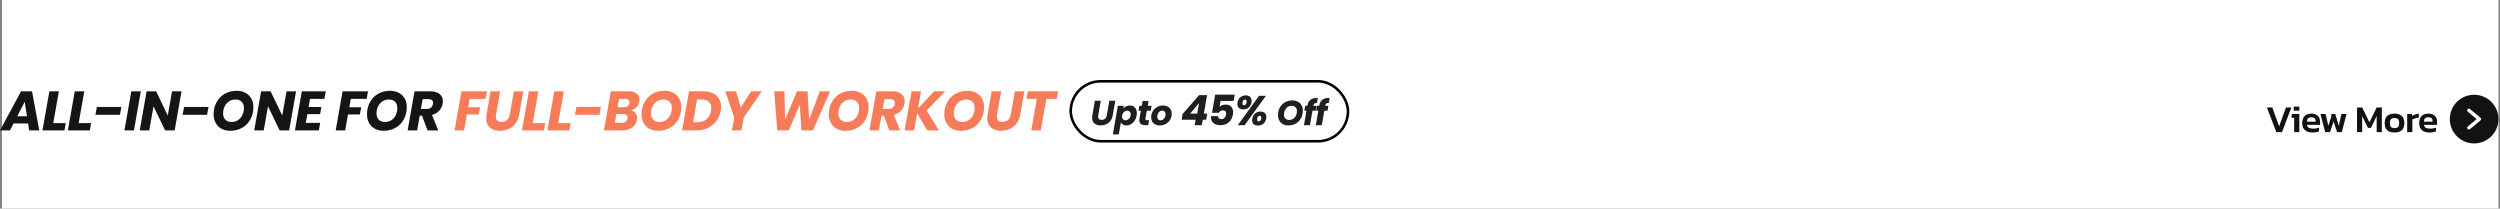 <svg width="1438" height="120" viewBox="0 0 1438 120" fill="none" xmlns="http://www.w3.org/2000/svg">
<rect x="0" y="0" width="1438" height="120" fill="#808080" stroke="none"/>
<rect width="1436" height="120" transform="translate(1.12)" fill="white"/>
<path d="M16.16 71.032H7.776L5.728 75H0L12.096 52.536H18.432L22.592 75H16.8L16.16 71.032ZM15.52 66.872L14.208 58.552L9.92 66.872H15.52ZM30.634 70.84H37.802L37.066 75H24.426L28.394 52.536H33.866L30.634 70.84ZM45.244 70.84H52.412L51.676 75H39.036L43.004 52.536H48.476L45.244 70.84ZM69.806 61.496L68.974 66.04H54.894L55.726 61.496H69.806ZM81.008 52.536L77.04 75H71.568L75.536 52.536H81.008ZM100.462 75H94.99L88.302 61.144L85.838 75H80.366L84.334 52.536H89.806L96.494 66.456L98.958 52.536H104.43L100.462 75ZM119.948 61.496L119.116 66.04H105.036L105.868 61.496H119.948ZM132.399 75.224C130.5 75.224 128.826 74.829 127.375 74.04C125.946 73.251 124.836 72.141 124.047 70.712C123.258 69.283 122.863 67.64 122.863 65.784C122.863 63.16 123.428 60.824 124.559 58.776C125.69 56.707 127.258 55.096 129.263 53.944C131.29 52.792 133.583 52.216 136.143 52.216C138.063 52.216 139.748 52.611 141.199 53.4C142.65 54.168 143.77 55.267 144.559 56.696C145.348 58.104 145.743 59.725 145.743 61.56C145.743 64.184 145.178 66.541 144.047 68.632C142.916 70.701 141.338 72.323 139.311 73.496C137.284 74.648 134.98 75.224 132.399 75.224ZM133.231 70.168C134.639 70.168 135.876 69.805 136.943 69.08C138.01 68.355 138.831 67.384 139.407 66.168C140.004 64.931 140.303 63.597 140.303 62.168C140.303 60.632 139.876 59.427 139.023 58.552C138.17 57.677 136.975 57.24 135.439 57.24C134.031 57.24 132.783 57.603 131.695 58.328C130.628 59.053 129.796 60.024 129.199 61.24C128.623 62.435 128.335 63.757 128.335 65.208C128.335 66.744 128.762 67.96 129.615 68.856C130.468 69.731 131.674 70.168 133.231 70.168ZM166.323 75H160.851L154.163 61.144L151.699 75H146.227L150.195 52.536H155.667L162.355 66.456L164.819 52.536H170.291L166.323 75ZM178.322 56.856L177.522 61.528H184.85L184.114 65.656H176.786L175.89 70.68H184.178L183.41 75H169.65L173.618 52.536H187.378L186.61 56.856H178.322ZM211.68 52.536L210.912 56.856H201.76L200.928 61.688H207.776L207.008 65.848H200.16L198.56 75H193.088L197.056 52.536H211.68ZM220.636 75.224C218.738 75.224 217.063 74.829 215.612 74.04C214.183 73.251 213.074 72.141 212.284 70.712C211.495 69.283 211.1 67.64 211.1 65.784C211.1 63.16 211.666 60.824 212.796 58.776C213.927 56.707 215.495 55.096 217.5 53.944C219.527 52.792 221.82 52.216 224.38 52.216C226.3 52.216 227.986 52.611 229.436 53.4C230.887 54.168 232.007 55.267 232.796 56.696C233.586 58.104 233.98 59.725 233.98 61.56C233.98 64.184 233.415 66.541 232.284 68.632C231.154 70.701 229.575 72.323 227.548 73.496C225.522 74.648 223.218 75.224 220.636 75.224ZM221.468 70.168C222.876 70.168 224.114 69.805 225.18 69.08C226.247 68.355 227.068 67.384 227.644 66.168C228.242 64.931 228.54 63.597 228.54 62.168C228.54 60.632 228.114 59.427 227.26 58.552C226.407 57.677 225.212 57.24 223.676 57.24C222.268 57.24 221.02 57.603 219.932 58.328C218.866 59.053 218.034 60.024 217.436 61.24C216.86 62.435 216.572 63.757 216.572 65.208C216.572 66.744 216.999 67.96 217.852 68.856C218.706 69.731 219.911 70.168 221.468 70.168ZM247.617 52.536C249.942 52.536 251.713 53.069 252.929 54.136C254.145 55.181 254.753 56.547 254.753 58.232C254.753 58.723 254.71 59.181 254.625 59.608C254.369 61.101 253.718 62.435 252.673 63.608C251.627 64.781 250.23 65.613 248.481 66.104L252.097 75H245.921L242.753 66.52H241.441L239.937 75H234.465L238.433 52.536H247.617ZM249.025 59.832C249.067 59.491 249.089 59.267 249.089 59.16C249.089 58.477 248.865 57.955 248.417 57.592C247.99 57.208 247.35 57.016 246.497 57.016H243.105L242.113 62.648H245.505C246.507 62.648 247.297 62.403 247.873 61.912C248.47 61.421 248.854 60.728 249.025 59.832Z" fill="#151515"/>
<path d="M280.058 52.536L279.29 56.856H270.138L269.306 61.688H276.154L275.386 65.848H268.538L266.938 75H261.466L265.434 52.536H280.058ZM287.67 52.536L285.302 65.944C285.217 66.499 285.174 66.883 285.174 67.096C285.174 68.077 285.451 68.835 286.006 69.368C286.561 69.88 287.382 70.136 288.47 70.136C289.75 70.136 290.795 69.773 291.606 69.048C292.417 68.323 292.939 67.288 293.174 65.944L295.542 52.536H301.014L298.646 65.944C298.283 67.971 297.558 69.688 296.47 71.096C295.403 72.483 294.091 73.517 292.534 74.2C290.998 74.883 289.323 75.224 287.51 75.224C285.163 75.224 283.265 74.616 281.814 73.4C280.385 72.184 279.67 70.424 279.67 68.12C279.67 67.437 279.734 66.712 279.862 65.944L282.198 52.536H287.67ZM306.456 70.84H313.624L312.888 75H300.248L304.216 52.536H309.688L306.456 70.84ZM321.066 70.84H328.234L327.498 75H314.858L318.826 52.536H324.298L321.066 70.84ZM345.628 61.496L344.796 66.04H330.716L331.548 61.496H345.628ZM367.743 58.36C367.508 59.683 366.964 60.781 366.111 61.656C365.258 62.531 364.234 63.139 363.039 63.48C364.106 63.715 364.948 64.237 365.567 65.048C366.186 65.859 366.495 66.808 366.495 67.896C366.495 68.237 366.463 68.568 366.399 68.888C366.079 70.765 365.162 72.259 363.647 73.368C362.132 74.456 360.202 75 357.855 75H347.391L351.359 52.536H361.471C363.498 52.536 365.066 52.952 366.175 53.784C367.284 54.616 367.839 55.768 367.839 57.24C367.839 57.603 367.807 57.976 367.743 58.36ZM358.783 61.656C359.7 61.656 360.436 61.453 360.991 61.048C361.546 60.643 361.887 60.056 362.015 59.288C362.036 59.16 362.047 58.989 362.047 58.776C362.047 58.157 361.844 57.688 361.439 57.368C361.034 57.027 360.436 56.856 359.647 56.856H356.063L355.231 61.656H358.783ZM360.959 68.152C361.002 67.896 361.023 67.704 361.023 67.576C361.023 66.957 360.799 66.477 360.351 66.136C359.903 65.773 359.284 65.592 358.495 65.592H354.527L353.631 70.648H357.663C358.602 70.648 359.348 70.435 359.903 70.008C360.458 69.581 360.81 68.963 360.959 68.152ZM378.533 75.224C376.634 75.224 374.959 74.829 373.509 74.04C372.079 73.251 370.97 72.141 370.181 70.712C369.391 69.283 368.997 67.64 368.997 65.784C368.997 63.16 369.562 60.824 370.693 58.776C371.823 56.707 373.391 55.096 375.397 53.944C377.423 52.792 379.717 52.216 382.277 52.216C384.197 52.216 385.882 52.611 387.333 53.4C388.783 54.168 389.903 55.267 390.693 56.696C391.482 58.104 391.877 59.725 391.877 61.56C391.877 64.184 391.311 66.541 390.181 68.632C389.05 70.701 387.471 72.323 385.445 73.496C383.418 74.648 381.114 75.224 378.533 75.224ZM379.365 70.168C380.773 70.168 382.01 69.805 383.077 69.08C384.143 68.355 384.965 67.384 385.541 66.168C386.138 64.931 386.437 63.597 386.437 62.168C386.437 60.632 386.01 59.427 385.157 58.552C384.303 57.677 383.109 57.24 381.573 57.24C380.165 57.24 378.917 57.603 377.829 58.328C376.762 59.053 375.93 60.024 375.333 61.24C374.757 62.435 374.469 63.757 374.469 65.208C374.469 66.744 374.895 67.96 375.749 68.856C376.602 69.731 377.807 70.168 379.365 70.168ZM404.745 52.536C406.814 52.536 408.596 52.909 410.089 53.656C411.604 54.381 412.756 55.416 413.545 56.76C414.356 58.083 414.761 59.64 414.761 61.432C414.761 62.051 414.686 62.829 414.537 63.768C414.153 65.965 413.321 67.917 412.041 69.624C410.782 71.331 409.172 72.653 407.209 73.592C405.268 74.531 403.124 75 400.777 75H392.361L396.329 52.536H404.745ZM401.257 70.328C403.326 70.328 405.044 69.752 406.409 68.6C407.774 67.448 408.628 65.837 408.969 63.768C409.076 63.128 409.129 62.595 409.129 62.168C409.129 60.589 408.649 59.373 407.689 58.52C406.729 57.645 405.364 57.208 403.593 57.208H400.969L398.665 70.328H401.257ZM438.203 52.536L427.803 67.576L426.459 75H420.987L422.331 67.576L417.179 52.536H423.387L426.075 61.912L432.059 52.536H438.203ZM477.446 52.536L467.622 75H460.998L460.006 60.248L453.702 75H447.078L445.35 52.536H451.206L451.558 68.888L458.438 52.536H464.486L465.446 68.792L471.558 52.536H477.446ZM486.27 75.224C484.371 75.224 482.697 74.829 481.246 74.04C479.817 73.251 478.707 72.141 477.918 70.712C477.129 69.283 476.734 67.64 476.734 65.784C476.734 63.16 477.299 60.824 478.43 58.776C479.561 56.707 481.129 55.096 483.134 53.944C485.161 52.792 487.454 52.216 490.014 52.216C491.934 52.216 493.619 52.611 495.07 53.4C496.521 54.168 497.641 55.267 498.43 56.696C499.219 58.104 499.614 59.725 499.614 61.56C499.614 64.184 499.049 66.541 497.918 68.632C496.787 70.701 495.209 72.323 493.182 73.496C491.155 74.648 488.851 75.224 486.27 75.224ZM487.102 70.168C488.51 70.168 489.747 69.805 490.814 69.08C491.881 68.355 492.702 67.384 493.278 66.168C493.875 64.931 494.174 63.597 494.174 62.168C494.174 60.632 493.747 59.427 492.894 58.552C492.041 57.677 490.846 57.24 489.31 57.24C487.902 57.24 486.654 57.603 485.566 58.328C484.499 59.053 483.667 60.024 483.07 61.24C482.494 62.435 482.206 63.757 482.206 65.208C482.206 66.744 482.633 67.96 483.486 68.856C484.339 69.731 485.545 70.168 487.102 70.168ZM513.25 52.536C515.576 52.536 517.346 53.069 518.562 54.136C519.778 55.181 520.386 56.547 520.386 58.232C520.386 58.723 520.344 59.181 520.258 59.608C520.002 61.101 519.352 62.435 518.306 63.608C517.261 64.781 515.864 65.613 514.114 66.104L517.73 75H511.554L508.386 66.52H507.074L505.57 75H500.098L504.066 52.536H513.25ZM514.658 59.832C514.701 59.491 514.722 59.267 514.722 59.16C514.722 58.477 514.498 57.955 514.05 57.592C513.624 57.208 512.984 57.016 512.13 57.016H508.738L507.746 62.648H511.138C512.141 62.648 512.93 62.403 513.506 61.912C514.104 61.421 514.488 60.728 514.658 59.832ZM533.037 63.544L540.045 75H533.357L527.565 65.08L525.805 75H520.333L524.301 52.536H529.773L528.045 62.392L537.293 52.536H543.693L533.037 63.544ZM552.694 75.224C550.795 75.224 549.121 74.829 547.67 74.04C546.241 73.251 545.131 72.141 544.342 70.712C543.553 69.283 543.158 67.64 543.158 65.784C543.158 63.16 543.723 60.824 544.854 58.776C545.985 56.707 547.553 55.096 549.558 53.944C551.585 52.792 553.878 52.216 556.438 52.216C558.358 52.216 560.043 52.611 561.494 53.4C562.945 54.168 564.065 55.267 564.854 56.696C565.643 58.104 566.038 59.725 566.038 61.56C566.038 64.184 565.473 66.541 564.342 68.632C563.211 70.701 561.633 72.323 559.606 73.496C557.579 74.648 555.275 75.224 552.694 75.224ZM553.526 70.168C554.934 70.168 556.171 69.805 557.238 69.08C558.305 68.355 559.126 67.384 559.702 66.168C560.299 64.931 560.598 63.597 560.598 62.168C560.598 60.632 560.171 59.427 559.318 58.552C558.465 57.677 557.27 57.24 555.734 57.24C554.326 57.24 553.078 57.603 551.99 58.328C550.923 59.053 550.091 60.024 549.494 61.24C548.918 62.435 548.63 63.757 548.63 65.208C548.63 66.744 549.057 67.96 549.91 68.856C550.763 69.731 551.969 70.168 553.526 70.168ZM575.866 52.536L573.498 65.944C573.413 66.499 573.37 66.883 573.37 67.096C573.37 68.077 573.647 68.835 574.202 69.368C574.757 69.88 575.578 70.136 576.666 70.136C577.946 70.136 578.991 69.773 579.802 69.048C580.613 68.323 581.135 67.288 581.37 65.944L583.738 52.536H589.21L586.842 65.944C586.479 67.971 585.754 69.688 584.666 71.096C583.599 72.483 582.287 73.517 580.73 74.2C579.194 74.883 577.519 75.224 575.706 75.224C573.359 75.224 571.461 74.616 570.01 73.4C568.581 72.184 567.866 70.424 567.866 68.12C567.866 67.437 567.93 66.712 568.058 65.944L570.394 52.536H575.866ZM608.573 52.536L607.837 56.856H601.853L598.653 75H593.181L596.381 56.856H590.429L591.197 52.536H608.573Z" fill="#F67B59"/>
<rect x="615.87" y="46.75" width="159.5" height="34.5" rx="17.25" stroke="black" stroke-width="1.5"/>
<path d="M633.18 57.96L631.7 66.34C631.647 66.687 631.62 66.927 631.62 67.06C631.62 67.673 631.793 68.147 632.14 68.48C632.487 68.8 633 68.96 633.68 68.96C634.48 68.96 635.133 68.733 635.64 68.28C636.147 67.827 636.473 67.18 636.62 66.34L638.1 57.96H641.52L640.04 66.34C639.813 67.607 639.36 68.68 638.68 69.56C638.013 70.427 637.193 71.073 636.22 71.5C635.26 71.927 634.213 72.14 633.08 72.14C631.613 72.14 630.427 71.76 629.52 71C628.627 70.24 628.18 69.14 628.18 67.7C628.18 67.273 628.22 66.82 628.3 66.34L629.76 57.96H633.18ZM646.142 62.42C646.568 61.9 647.102 61.48 647.742 61.16C648.395 60.84 649.115 60.68 649.902 60.68C651.102 60.68 652.068 61.073 652.802 61.86C653.548 62.647 653.922 63.713 653.922 65.06C653.922 65.473 653.882 65.92 653.802 66.4C653.602 67.547 653.208 68.56 652.622 69.44C652.035 70.307 651.328 70.98 650.502 71.46C649.675 71.927 648.802 72.16 647.882 72.16C647.108 72.16 646.455 72 645.922 71.68C645.388 71.36 644.995 70.947 644.742 70.44L643.522 77.32H640.102L643.002 60.84H646.422L646.142 62.42ZM650.342 66.4C650.382 66.173 650.402 65.967 650.402 65.78C650.402 65.113 650.208 64.593 649.822 64.22C649.448 63.847 648.968 63.66 648.382 63.66C647.702 63.66 647.082 63.907 646.522 64.4C645.962 64.893 645.602 65.567 645.442 66.42C645.402 66.66 645.382 66.88 645.382 67.08C645.382 67.733 645.568 68.247 645.942 68.62C646.315 68.993 646.795 69.18 647.382 69.18C648.062 69.18 648.682 68.933 649.242 68.44C649.815 67.933 650.182 67.253 650.342 66.4ZM658.856 68.16C658.843 68.227 658.836 68.313 658.836 68.42C658.836 68.66 658.903 68.833 659.036 68.94C659.183 69.047 659.416 69.1 659.736 69.1H660.956L660.436 72H658.696C656.456 72 655.336 71.06 655.336 69.18C655.336 68.9 655.369 68.547 655.436 68.12L656.236 63.68H654.876L655.376 60.84H656.736L657.216 58.12H660.636L660.156 60.84H662.396L661.896 63.68H659.656L658.856 68.16ZM667.041 72.16C666.081 72.16 665.228 71.967 664.481 71.58C663.734 71.193 663.154 70.647 662.741 69.94C662.341 69.233 662.141 68.413 662.141 67.48C662.141 66.213 662.441 65.06 663.041 64.02C663.641 62.98 664.468 62.167 665.521 61.58C666.574 60.98 667.748 60.68 669.041 60.68C670.001 60.68 670.854 60.88 671.601 61.28C672.361 61.667 672.948 62.213 673.361 62.92C673.774 63.627 673.981 64.447 673.981 65.38C673.981 66.66 673.674 67.82 673.061 68.86C672.461 69.887 671.628 70.693 670.561 71.28C669.508 71.867 668.334 72.16 667.041 72.16ZM667.521 69.22C668.081 69.22 668.581 69.053 669.021 68.72C669.474 68.373 669.821 67.933 670.061 67.4C670.314 66.853 670.441 66.287 670.441 65.7C670.441 65.033 670.261 64.52 669.901 64.16C669.541 63.8 669.088 63.62 668.541 63.62C667.968 63.62 667.461 63.793 667.021 64.14C666.594 64.473 666.261 64.913 666.021 65.46C665.781 66.007 665.661 66.58 665.661 67.18C665.661 67.833 665.834 68.34 666.181 68.7C666.528 69.047 666.974 69.22 667.521 69.22ZM679.658 68.88L680.234 65.568L689.714 54.72H694.322L692.45 65.328H694.418L693.794 68.88H691.826L691.274 72H687.146L687.722 68.88H679.658ZM689.714 59.232L684.602 65.328H688.634L689.714 59.232ZM709.556 58.056H702.068L701.492 61.368C701.876 61.016 702.372 60.728 702.98 60.504C703.588 60.28 704.228 60.168 704.9 60.168C706.404 60.168 707.508 60.576 708.212 61.392C708.932 62.208 709.292 63.264 709.292 64.56C709.292 64.944 709.252 65.392 709.172 65.904C708.836 67.776 708.044 69.264 706.796 70.368C705.548 71.456 703.964 72 702.044 72C700.284 72 698.932 71.6 697.988 70.8C697.044 69.984 696.572 68.896 696.572 67.536C696.572 67.392 696.588 67.144 696.62 66.792H700.604C700.62 67.288 700.788 67.704 701.108 68.04C701.428 68.36 701.9 68.52 702.524 68.52C703.276 68.52 703.876 68.28 704.324 67.8C704.772 67.32 705.076 66.68 705.236 65.88C705.268 65.72 705.284 65.504 705.284 65.232C705.284 64.048 704.652 63.456 703.388 63.456C702.844 63.456 702.372 63.592 701.972 63.864C701.588 64.12 701.3 64.464 701.108 64.896H697.148L698.972 54.456H710.18L709.556 58.056ZM711.822 58.896C712.062 57.616 712.614 56.624 713.478 55.92C714.342 55.216 715.366 54.864 716.55 54.864C717.574 54.864 718.39 55.136 718.998 55.68C719.622 56.208 719.934 56.968 719.934 57.96C719.934 58.28 719.902 58.592 719.838 58.896C719.614 60.176 719.07 61.168 718.206 61.872C717.358 62.576 716.342 62.928 715.158 62.928C714.118 62.928 713.286 62.656 712.662 62.112C712.054 61.568 711.75 60.8 711.75 59.808C711.75 59.504 711.774 59.2 711.822 58.896ZM728.166 55.104L715.926 72H711.966L724.206 55.104H728.166ZM716.118 57.288C715.35 57.288 714.87 57.824 714.678 58.896C714.646 59.184 714.63 59.368 714.63 59.448C714.63 60.152 714.934 60.504 715.542 60.504C715.91 60.504 716.222 60.376 716.478 60.12C716.734 59.848 716.91 59.44 717.006 58.896C717.038 58.64 717.054 58.464 717.054 58.368C717.054 57.648 716.742 57.288 716.118 57.288ZM720.318 68.208C720.542 66.928 721.086 65.936 721.95 65.232C722.814 64.528 723.838 64.176 725.022 64.176C726.046 64.176 726.862 64.44 727.47 64.968C728.078 65.496 728.382 66.256 728.382 67.248C728.382 67.584 728.35 67.904 728.286 68.208C728.062 69.488 727.518 70.48 726.654 71.184C725.806 71.888 724.79 72.24 723.606 72.24C722.582 72.24 721.758 71.976 721.134 71.448C720.526 70.904 720.222 70.136 720.222 69.144C720.222 68.824 720.254 68.512 720.318 68.208ZM724.59 66.6C724.222 66.6 723.91 66.736 723.654 67.008C723.398 67.264 723.222 67.664 723.126 68.208C723.094 68.496 723.078 68.68 723.078 68.76C723.078 69.464 723.39 69.816 724.014 69.816C724.382 69.816 724.686 69.68 724.926 69.408C725.182 69.136 725.358 68.736 725.454 68.208C725.486 67.952 725.502 67.776 725.502 67.68C725.502 66.96 725.198 66.6 724.59 66.6ZM741.063 72.14C739.876 72.14 738.83 71.893 737.923 71.4C737.03 70.907 736.336 70.213 735.843 69.32C735.35 68.427 735.103 67.4 735.103 66.24C735.103 64.6 735.456 63.14 736.163 61.86C736.87 60.567 737.85 59.56 739.103 58.84C740.37 58.12 741.803 57.76 743.403 57.76C744.603 57.76 745.656 58.007 746.563 58.5C747.47 58.98 748.17 59.667 748.663 60.56C749.156 61.44 749.403 62.453 749.403 63.6C749.403 65.24 749.05 66.713 748.343 68.02C747.636 69.313 746.65 70.327 745.383 71.06C744.116 71.78 742.676 72.14 741.063 72.14ZM741.583 68.98C742.463 68.98 743.236 68.753 743.903 68.3C744.57 67.847 745.083 67.24 745.443 66.48C745.816 65.707 746.003 64.873 746.003 63.98C746.003 63.02 745.736 62.267 745.203 61.72C744.67 61.173 743.923 60.9 742.963 60.9C742.083 60.9 741.303 61.127 740.623 61.58C739.956 62.033 739.436 62.64 739.063 63.4C738.703 64.147 738.523 64.973 738.523 65.88C738.523 66.84 738.79 67.6 739.323 68.16C739.856 68.707 740.61 68.98 741.583 68.98ZM757.506 59.24C756.852 59.2 756.372 59.293 756.066 59.52C755.772 59.747 755.572 60.153 755.466 60.74L755.446 60.84H757.286L756.786 63.68H754.946L753.486 72H750.046L751.506 63.68H750.266L750.766 60.84H752.006L752.066 60.52C752.319 59.147 752.899 58.107 753.806 57.4C754.726 56.68 755.946 56.32 757.466 56.32C757.706 56.32 757.886 56.327 758.006 56.34L757.506 59.24ZM764.313 59.24C763.659 59.2 763.179 59.293 762.873 59.52C762.579 59.747 762.379 60.153 762.273 60.74L762.253 60.84H764.093L763.593 63.68H761.753L760.293 72H756.853L758.313 63.68H757.073L757.573 60.84H758.813L758.873 60.52C759.126 59.147 759.706 58.107 760.613 57.4C761.533 56.68 762.753 56.32 764.273 56.32C764.513 56.32 764.693 56.327 764.813 56.34L764.313 59.24Z" fill="#1F1F1F"/>
<path d="M1309.35 76L1303.93 61.832H1307.04L1310.95 72.678L1314.89 61.832H1317.99L1312.6 76H1309.35ZM1319.36 63.658V61.326H1322.59V63.658H1319.36ZM1319.6 76V67.772H1318.04L1318.3 65.572H1322.57V76H1319.6ZM1330.09 76.22C1328.29 76.22 1326.86 75.773 1325.8 74.878C1324.74 73.969 1324.22 72.597 1324.22 70.764C1324.22 69.107 1324.66 67.794 1325.54 66.826C1326.43 65.843 1327.76 65.352 1329.52 65.352C1331.13 65.352 1332.36 65.777 1333.21 66.628C1334.08 67.464 1334.51 68.564 1334.51 69.928V71.82H1326.97C1327.13 72.656 1327.51 73.228 1328.11 73.536C1328.73 73.844 1329.59 73.998 1330.71 73.998C1331.26 73.998 1331.83 73.947 1332.4 73.844C1332.99 73.741 1333.49 73.609 1333.9 73.448V75.56C1333.41 75.78 1332.85 75.941 1332.2 76.044C1331.56 76.161 1330.85 76.22 1330.09 76.22ZM1326.97 69.994H1331.92V69.422C1331.92 68.821 1331.74 68.351 1331.39 68.014C1331.04 67.662 1330.44 67.486 1329.61 67.486C1328.62 67.486 1327.93 67.684 1327.54 68.08C1327.16 68.476 1326.97 69.114 1326.97 69.994ZM1337.46 76L1334.71 65.572H1337.68L1339.27 72.348L1341 66.914V65.572H1343.27L1345.25 72.348L1346.79 65.572H1349.74L1347.01 76H1344.28L1342.28 69.906L1340.23 76H1337.46ZM1355.76 76V61.832H1358.75L1362.91 70.346L1367.06 61.832H1370.03V76H1367.06V66.782L1363.76 73.558H1362.05L1358.73 66.782V76H1355.76ZM1377.31 76.22C1375.36 76.22 1373.93 75.751 1373.02 74.812C1372.11 73.859 1371.66 72.517 1371.66 70.786C1371.66 69.055 1372.11 67.721 1373.02 66.782C1373.94 65.829 1375.37 65.352 1377.31 65.352C1379.26 65.352 1380.69 65.829 1381.6 66.782C1382.52 67.721 1382.99 69.055 1382.99 70.786C1382.99 72.517 1382.53 73.859 1381.62 74.812C1380.71 75.751 1379.27 76.22 1377.31 76.22ZM1377.31 73.69C1378.26 73.69 1378.94 73.477 1379.36 73.052C1379.77 72.612 1379.97 71.857 1379.97 70.786C1379.97 69.715 1379.77 68.967 1379.36 68.542C1378.94 68.102 1378.26 67.882 1377.31 67.882C1376.37 67.882 1375.7 68.102 1375.29 68.542C1374.87 68.967 1374.67 69.715 1374.67 70.786C1374.67 71.857 1374.87 72.612 1375.29 73.052C1375.7 73.477 1376.37 73.69 1377.31 73.69ZM1384.61 76V65.572H1387.36L1387.49 66.65C1387.96 66.357 1388.54 66.093 1389.23 65.858C1389.93 65.609 1390.62 65.44 1391.3 65.352V67.596C1390.9 67.655 1390.47 67.743 1390 67.86C1389.53 67.977 1389.08 68.109 1388.66 68.256C1388.23 68.403 1387.87 68.557 1387.58 68.718V76H1384.61ZM1397.38 76.22C1395.58 76.22 1394.15 75.773 1393.09 74.878C1392.04 73.969 1391.51 72.597 1391.51 70.764C1391.51 69.107 1391.95 67.794 1392.83 66.826C1393.72 65.843 1395.05 65.352 1396.81 65.352C1398.42 65.352 1399.66 65.777 1400.51 66.628C1401.37 67.464 1401.8 68.564 1401.8 69.928V71.82H1394.26C1394.42 72.656 1394.8 73.228 1395.4 73.536C1396.02 73.844 1396.88 73.998 1398 73.998C1398.56 73.998 1399.12 73.947 1399.69 73.844C1400.28 73.741 1400.78 73.609 1401.19 73.448V75.56C1400.7 75.78 1400.14 75.941 1399.49 76.044C1398.85 76.161 1398.14 76.22 1397.38 76.22ZM1394.26 69.994H1399.21V69.422C1399.21 68.821 1399.03 68.351 1398.68 68.014C1398.33 67.662 1397.73 67.486 1396.9 67.486C1395.92 67.486 1395.23 67.684 1394.83 68.08C1394.45 68.476 1394.26 69.114 1394.26 69.994Z" fill="#121212"/>
<circle cx="1423.12" cy="68.5" r="14" fill="#121212"/>
<path d="M1420.12 63.5L1426.12 68.5L1420.12 73.5" stroke="white" stroke-width="2" stroke-linecap="round" stroke-linejoin="round"/>
</svg>
